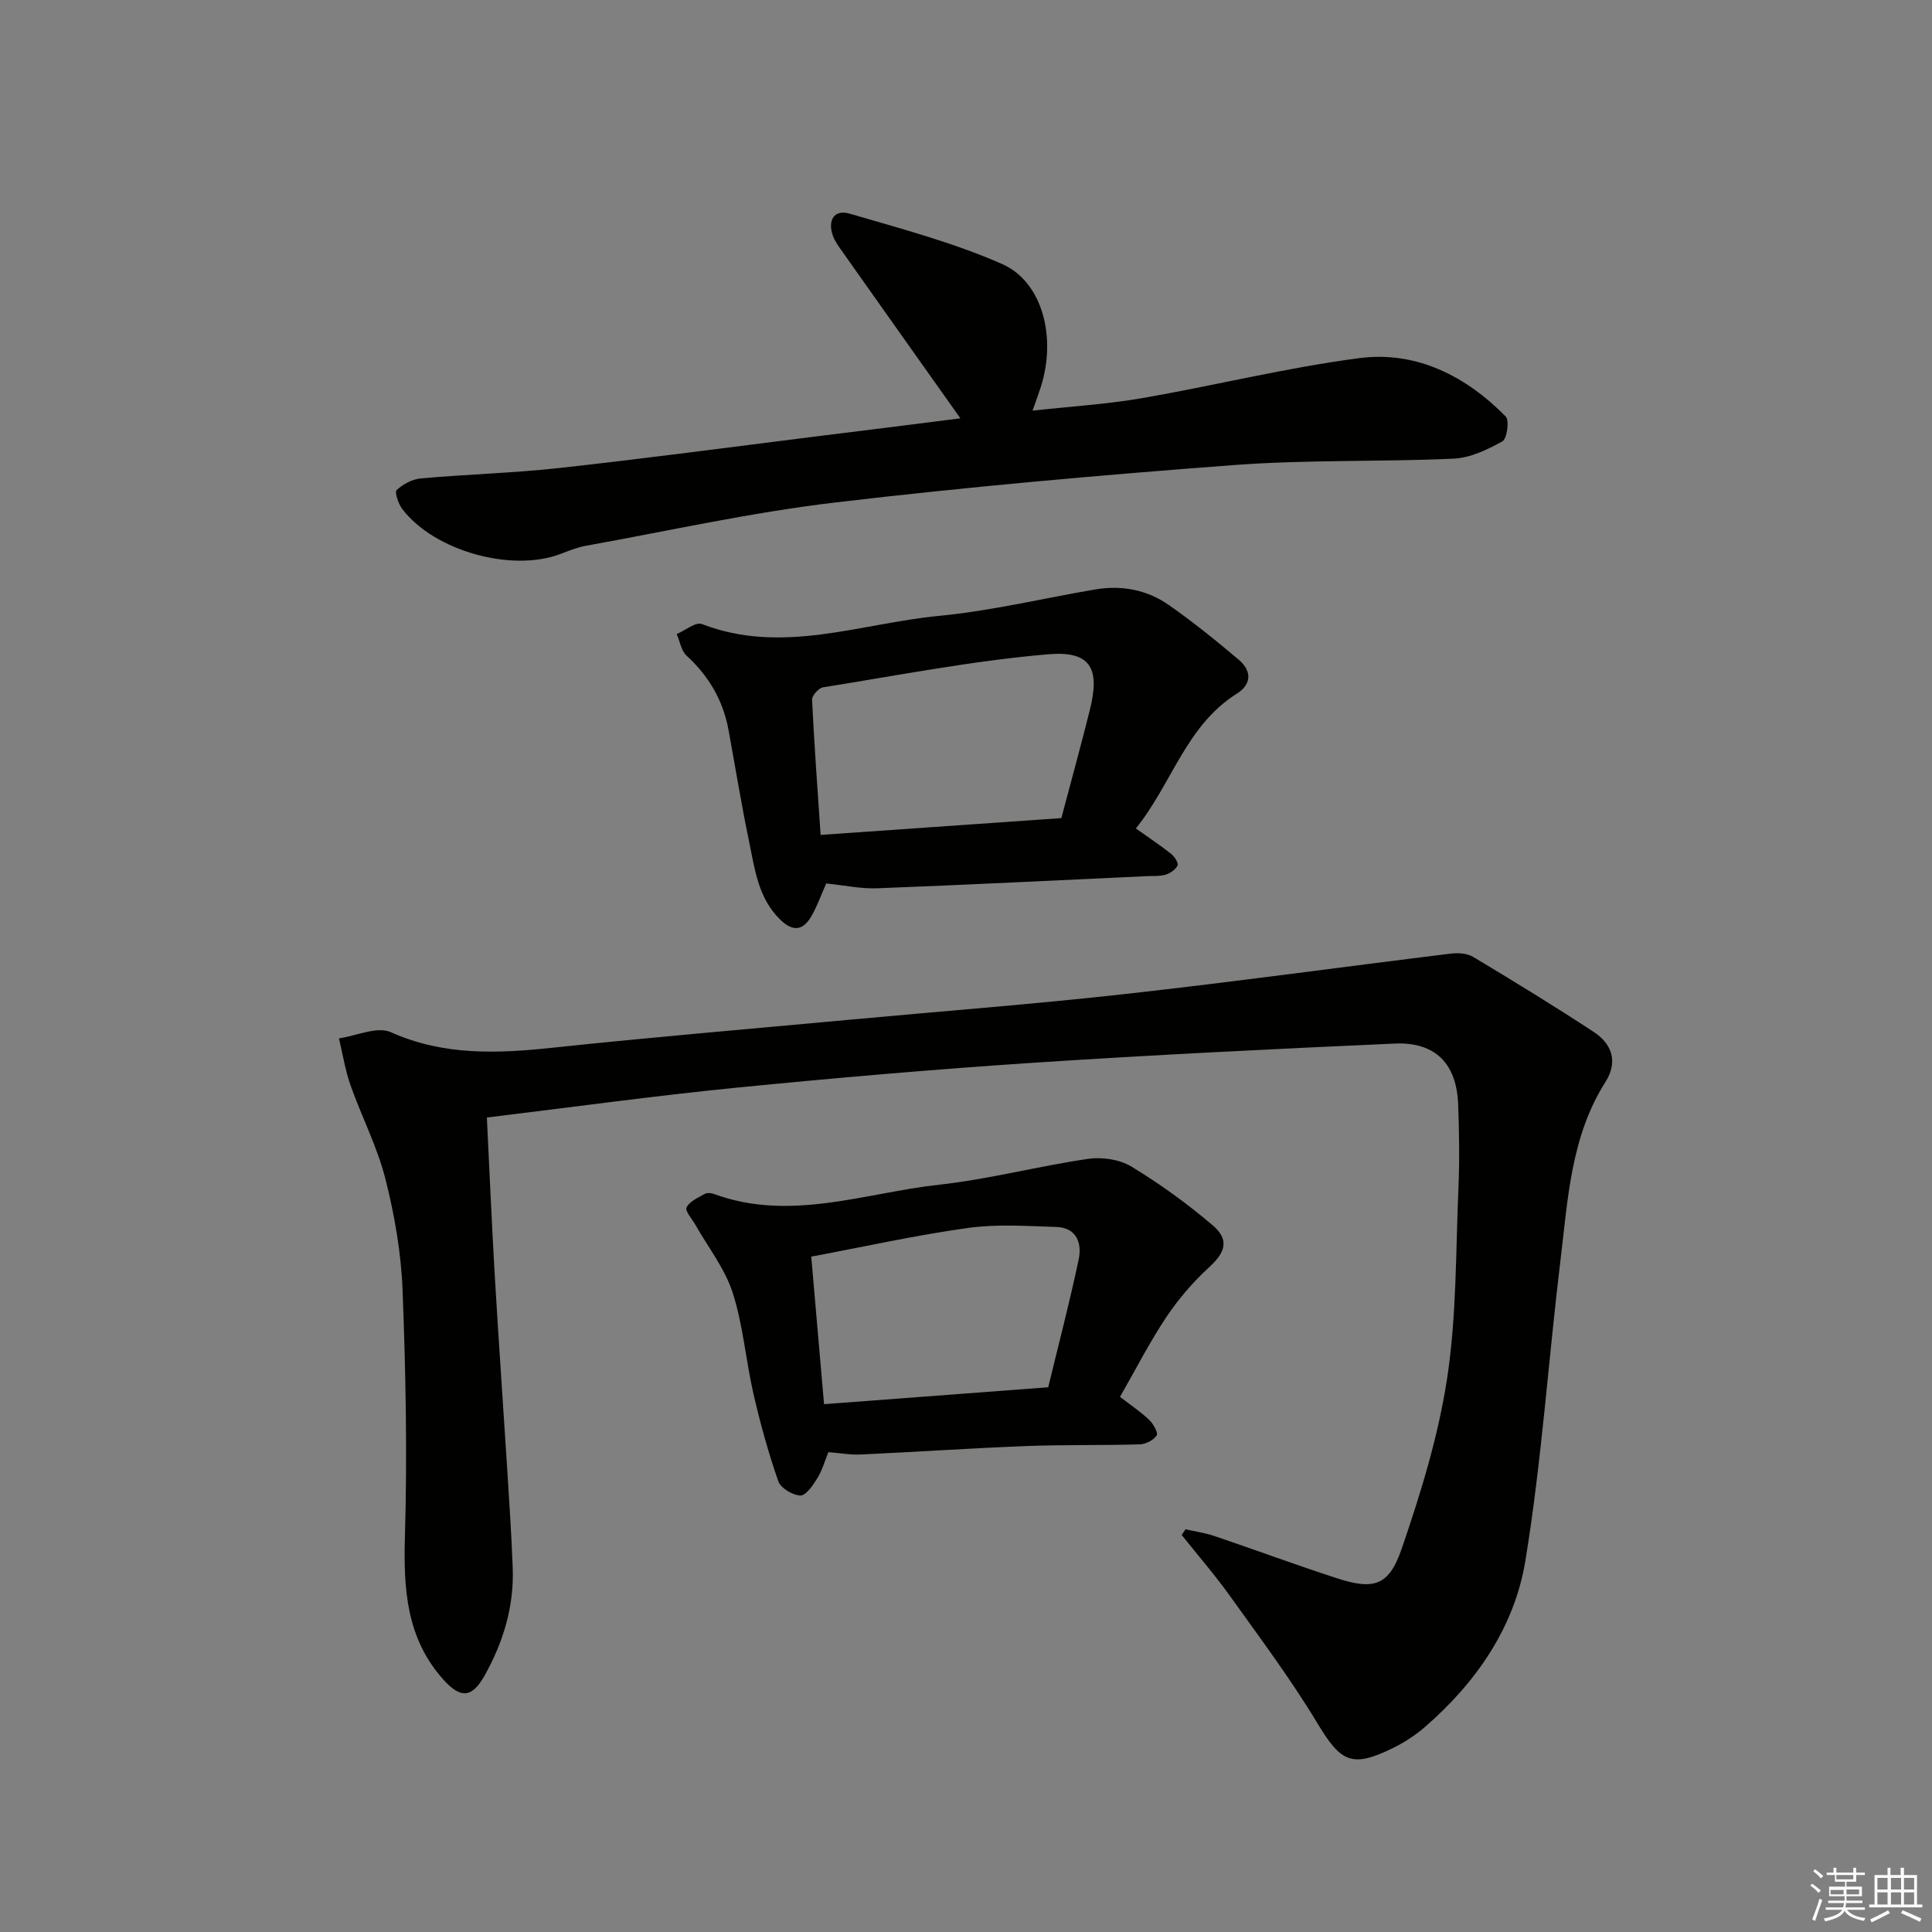 <svg enable-background="new 0 0 400 400" viewBox="0 0 400 400" xmlns="http://www.w3.org/2000/svg"><rect x="0" y="0" width="400" height="400" fill="#808080" stroke="none"/><g fill="#010100"><path d="m245.45 316.62c2 .46 4.06.75 5.99 1.4 8.48 2.87 16.88 5.99 25.39 8.75 7.51 2.44 10.71 1.6 13.32-5.97 3.97-11.54 7.63-23.4 9.46-35.42 1.97-12.92 1.78-26.17 2.34-39.29.25-5.78.16-11.58-.05-17.37-.3-8.52-4.73-13.04-13.18-12.66-24.91 1.12-49.83 2.33-74.71 3.97-20.56 1.36-41.1 3.14-61.61 5.17-17 1.69-33.94 4.03-51.6 6.17.57 11.5 1.02 22.23 1.65 32.95.78 13.27 1.72 26.52 2.56 39.79.43 6.81.88 13.62 1.14 20.43.31 8.03-1.94 15.46-5.84 22.4-2.59 4.6-4.93 4.78-8.47.85-7.74-8.59-8.32-18.85-8-29.83.49-16.93.16-33.9-.49-50.83-.3-7.72-1.65-15.52-3.55-23.03-1.68-6.64-4.92-12.88-7.22-19.38-1.11-3.14-1.62-6.49-2.4-9.74 3.62-.52 7.91-2.54 10.73-1.28 11 4.92 22.12 4.43 33.61 3.21 20.48-2.18 41.02-3.9 61.53-5.8 19.03-1.76 38.09-3.21 57.08-5.33 22.43-2.5 44.79-5.59 67.2-8.34 1.53-.19 3.42-.08 4.68.68 8.41 5.04 16.77 10.16 24.97 15.54 3.81 2.5 5.03 6.21 2.41 10.35-7.15 11.26-7.77 24.18-9.3 36.81-2.52 20.77-3.9 41.71-7.28 62.33-2.25 13.72-10.16 25.18-20.78 34.39-1.99 1.73-4.29 3.22-6.65 4.38-8.54 4.19-10.79 2.9-15.65-5.18-5.46-9.07-11.85-17.6-18.02-26.23-3.14-4.39-6.69-8.49-10.06-12.72.28-.38.54-.77.8-1.17z"/><path d="m198.84 86.61c-8.15-11.5-16.29-22.96-24.39-34.44-.77-1.08-1.6-2.2-2.03-3.42-1.09-3.18.29-5.46 3.52-4.51 10.62 3.12 21.43 5.97 31.51 10.41 8.41 3.7 11.29 15.18 8.07 25.36-.44 1.39-.95 2.75-1.74 5.01 8-.89 15.42-1.33 22.69-2.59 15.01-2.6 29.86-6.31 44.94-8.28 11.82-1.54 22.04 3.67 30.33 12.08.8.81.27 4.62-.69 5.15-3.11 1.72-6.66 3.43-10.11 3.58-15.12.69-30.32.19-45.4 1.32-27.65 2.08-55.3 4.52-82.83 7.78-17.27 2.05-34.32 5.86-51.46 8.95-1.78.32-3.5 1.03-5.2 1.68-10.11 3.85-26.16-.62-32.76-9.3-.82-1.07-1.63-3.51-1.17-3.93 1.31-1.21 3.24-2.25 5-2.41 9.6-.86 19.26-1.11 28.83-2.17 17.66-1.95 35.27-4.3 52.91-6.51 10.15-1.24 20.3-2.53 29.98-3.76z"/><path d="m235.17 171.52c2.82 2.01 5.16 3.56 7.34 5.3.68.54 1.52 1.87 1.29 2.36-.41.86-1.51 1.62-2.47 1.91-1.24.37-2.64.25-3.97.31-18.59.86-37.17 1.8-55.76 2.51-3.43.13-6.9-.63-10.54-1-1.06 2.39-1.87 4.72-3.09 6.81-1.7 2.93-3.78 3.26-6.41.7-4.65-4.52-5.29-10.56-6.5-16.34-1.59-7.63-2.83-15.34-4.24-23.01-1.13-6.1-4.09-11.12-8.68-15.33-1.11-1.02-1.37-2.95-2.03-4.46 1.75-.75 3.92-2.57 5.2-2.08 16.64 6.43 32.81-.13 49.09-1.69 10.85-1.04 21.56-3.63 32.34-5.47 5.48-.93 10.74.06 15.25 3.22 5.02 3.51 9.81 7.38 14.49 11.34 2.67 2.26 2.73 5.04-.42 7.02-10.51 6.62-13.42 18.63-20.89 27.9zm-15.43-2.14c1.95-7.37 4.02-14.86 5.9-22.39 2.15-8.6.21-12.28-8.63-11.53-15.62 1.34-31.09 4.37-46.6 6.84-.91.15-2.33 1.72-2.28 2.57.44 9.2 1.12 18.38 1.77 27.99 17.12-1.19 33.31-2.32 49.84-3.48z"/><path d="m231.88 289.2c2.21 1.71 4.29 3.1 6.07 4.79.85.81 1.88 2.71 1.53 3.21-.68.98-2.26 1.8-3.49 1.84-7.82.23-15.66.05-23.47.35-11.45.44-22.89 1.22-34.34 1.75-2.12.1-4.26-.3-6.68-.49-.74 1.83-1.27 3.77-2.29 5.41-.89 1.45-2.36 3.61-3.51 3.57-1.61-.06-4.08-1.54-4.57-2.98-2.06-5.92-3.74-11.99-5.14-18.1-1.59-6.94-2.13-14.18-4.3-20.92-1.61-4.99-5.08-9.39-7.72-14.05-.69-1.22-2.19-2.89-1.83-3.6.64-1.25 2.36-2 3.74-2.78.49-.28 1.35-.22 1.93 0 15.8 5.8 31.16-.21 46.63-1.92 10.35-1.14 20.52-3.84 30.84-5.35 2.89-.42 6.51.11 8.96 1.59 5.91 3.59 11.59 7.69 16.85 12.18 3.52 3 2.57 5.62-.71 8.63-3.37 3.08-6.43 6.65-8.96 10.44-3.47 5.22-6.33 10.85-9.54 16.43zm-61.27 1.52c15.72-1.18 30.88-2.33 46.41-3.5 2.12-8.76 4.44-17.58 6.31-26.48.71-3.35-.42-6.58-4.64-6.71-6.09-.19-12.27-.63-18.26.2-10.78 1.5-21.45 3.88-32.47 5.94.94 10.69 1.76 20.23 2.65 30.55z"/></g><path d="m374.8 390.4.4-.4c.7.5 1.3 1 1.8 1.4l-.5.5c-.5-.6-1.1-1.1-1.7-1.5zm1 7.3-.6-.3c.5-1.4 1.1-2.8 1.5-4.3.2.1.4.2.6.3-.5 1.3-1 2.8-1.5 4.3zm-.4-10.3.4-.4c.4.3 1 .8 1.7 1.4l-.5.5c-.4-.5-1-1-1.6-1.5zm2.5.3h1.7v-1h.6v1h3.5v-1h.6v1h1.8v.5h-1.8v1.4h-2v1h3.2v2h-3.2v.9h3.3v.5h-3.4c0 .3-.1.6-.1.9h4v.5h-3.7c.7.9 1.9 1.5 3.8 1.7-.1.2-.2.4-.3.6-2.1-.4-3.5-1.1-4-2.1-.4 1-1.8 1.7-4 2.2-.1-.2-.2-.4-.3-.6 2.1-.4 3.4-1 3.8-1.8h-3.4v-.5h3.6c.1-.3.1-.6.2-.9h-3.3v-.5h3.4c0-.3 0-.6 0-.9h-3.2v-2h3.3v-1h-2.1v-1.4h-1.7v-.5zm1.1 3.5v1h2.7c0-.3 0-.4 0-.4 0-.1 0-.2 0-.2 0-.1 0-.2 0-.3h-2.7zm1.2-3v.9h3.5v-.9zm4.7 3h-2.6v.6.4h2.6z" fill="#fafafb"/><path d="m393.6 386.7h.6v1.5h2.7v6.1h1.1v.6h-11v-.6h1.1v-6.1h2.7v-1.5h.6v1.5h2.1v-1.5zm-2.7 8.8.4.6c-1.2.6-2.5 1.3-3.8 1.9-.1-.2-.2-.4-.3-.6 1.2-.6 2.5-1.2 3.7-1.9zm-2.2-6.7v2.4h2.1v-2.4zm0 3v2.5h2.1v-2.5zm2.8-3v2.4h2.1v-2.4zm0 3v2.5h2.1v-2.5zm6 6.1c-1.4-.7-2.7-1.3-3.9-1.8l.3-.6c1.5.6 2.7 1.2 3.9 1.7zm-1.2-9.1h-2.1v2.4h2.1zm-2.1 3v2.5h2.1v-2.5z" fill="#fafafb"/></svg>